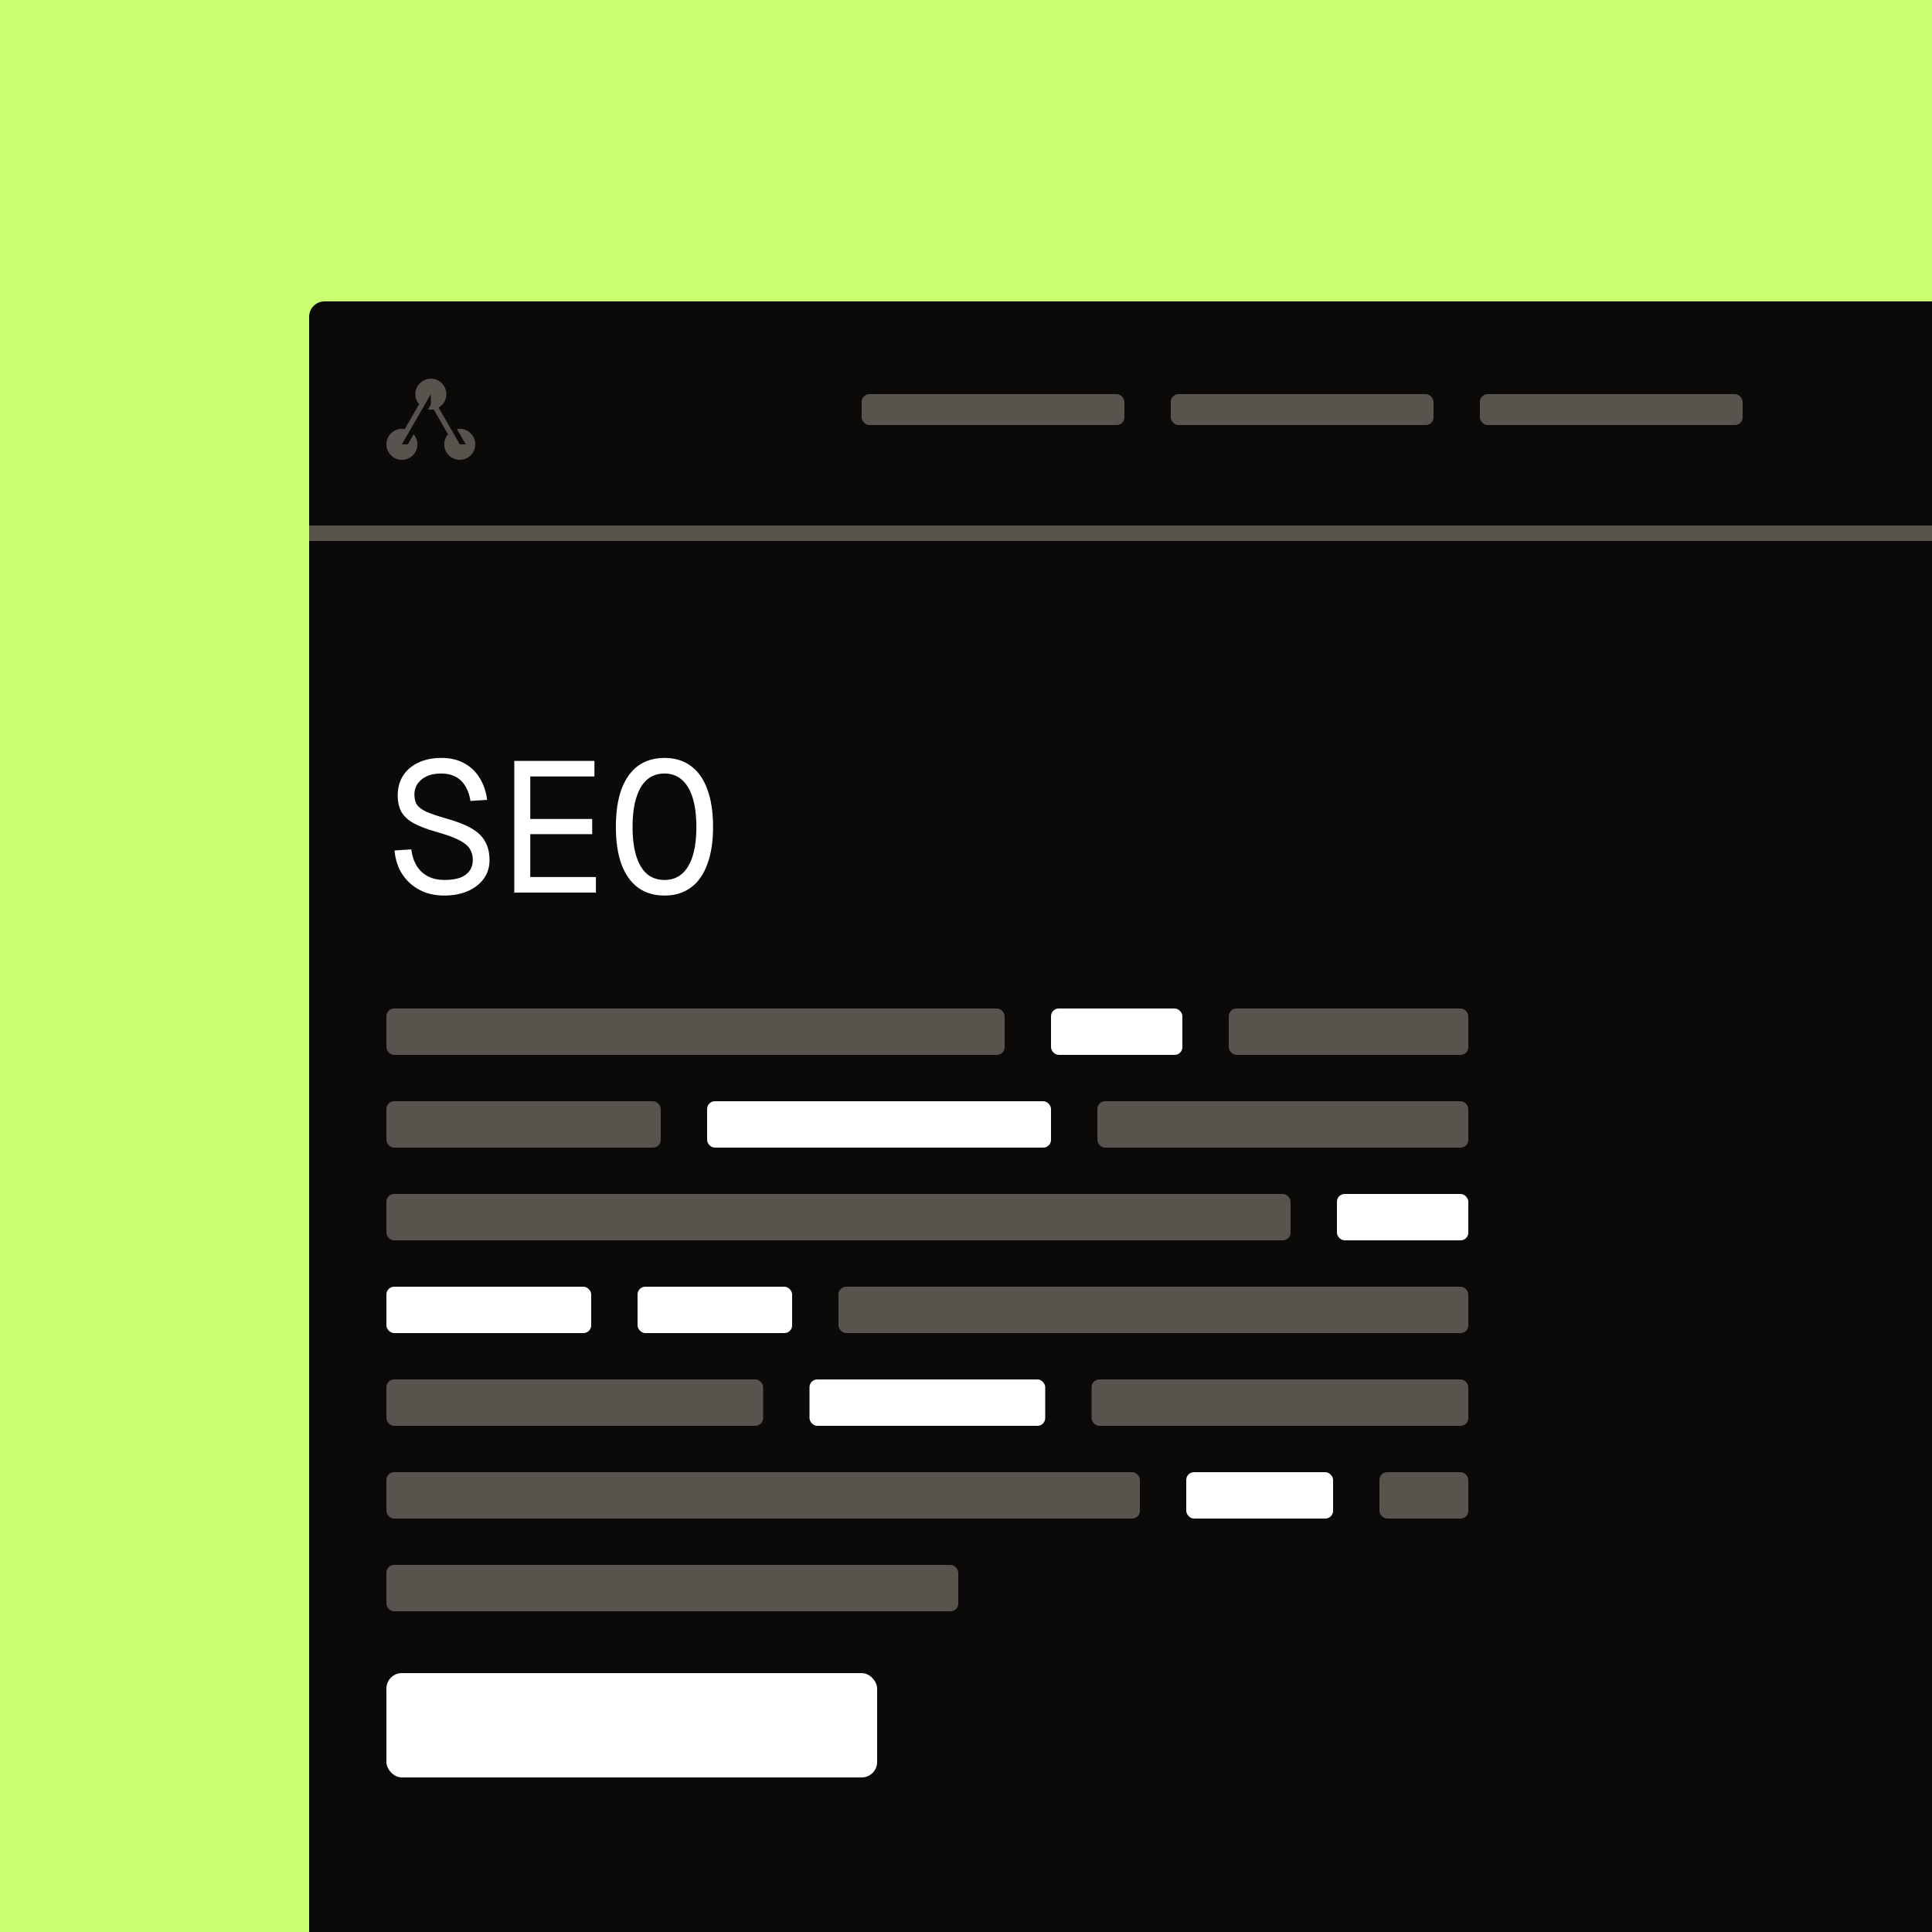 <svg width="500" height="500" viewBox="0 0 500 500" fill="none" xmlns="http://www.w3.org/2000/svg">
<rect x="0" y="0" width="500" height="500" fill="#808080" stroke="none"/>
<g clip-path="url(#clip0_8867_1711)">
<rect width="500" height="500" fill="#C9FE6E"/>
<rect x="80" y="78" width="514" height="473" rx="4" fill="#0C0A09"/>
<line x1="80" y1="138" x2="605" y2="138" stroke="#57534D" stroke-width="4"/>
<path d="M118.995 110.976C118.743 110.976 118.497 110.998 118.257 111.045L120.534 114.988H118.992L116.987 111.512L113.509 105.488C113.901 105.261 114.256 104.968 114.549 104.622C115.15 103.918 115.514 103.009 115.514 102.012C115.514 99.797 113.717 98 111.503 98C109.289 98 107.492 99.797 107.492 102.012C107.492 103.009 107.857 103.921 108.458 104.622L104.752 111.045C104.512 110.998 104.266 110.976 104.014 110.976C101.797 110.976 100 112.774 100 114.988C100 117.203 101.797 119 104.014 119C106.231 119 108.025 117.203 108.025 114.988C108.025 113.991 107.66 113.079 107.059 112.378L105.552 114.988H104.011L106.016 111.512L109.495 105.488L111.5 102.012V104.678L110.762 105.955C111.002 106.002 111.248 106.024 111.5 106.024C111.752 106.024 111.998 106.002 112.238 105.955L115.944 112.378C115.343 113.082 114.978 113.991 114.978 114.988C114.978 117.203 116.775 119 118.989 119C121.203 119 123 117.203 123 114.988C123 112.774 121.203 110.976 118.989 110.976H118.995Z" fill="#57534D"/>
<rect x="223" y="102" width="68" height="8" rx="2" fill="#57534D"/>
<rect x="303" y="102" width="68" height="8" rx="2" fill="#57534D"/>
<rect x="383" y="102" width="68" height="8" rx="2" fill="#57534D"/>
<path d="M114.928 231.768C112.528 231.768 110.4 231.272 108.544 230.28C106.688 229.288 105.2 227.928 104.08 226.2C102.96 224.44 102.304 222.408 102.112 220.104L106.432 219.816C106.656 221.512 107.136 222.952 107.872 224.136C108.64 225.32 109.616 226.216 110.8 226.824C112.016 227.432 113.424 227.736 115.024 227.736C116.624 227.736 117.968 227.544 119.056 227.16C120.144 226.744 120.96 226.152 121.504 225.384C122.08 224.584 122.368 223.64 122.368 222.552C122.368 221.464 122.112 220.52 121.6 219.72C121.12 218.888 120.192 218.12 118.816 217.416C117.472 216.712 115.472 215.992 112.816 215.256C110.448 214.584 108.528 213.848 107.056 213.048C105.616 212.248 104.56 211.272 103.888 210.12C103.248 208.968 102.928 207.544 102.928 205.848C102.928 203.928 103.376 202.248 104.272 200.808C105.2 199.336 106.512 198.2 108.208 197.4C109.904 196.568 111.92 196.152 114.256 196.152C116.592 196.152 118.592 196.632 120.256 197.592C121.92 198.52 123.232 199.8 124.192 201.432C125.184 203.064 125.808 204.92 126.064 207L121.744 207.288C121.552 205.912 121.152 204.696 120.544 203.64C119.936 202.552 119.104 201.704 118.048 201.096C116.992 200.488 115.696 200.184 114.16 200.184C112.048 200.184 110.368 200.696 109.12 201.72C107.872 202.712 107.248 204.024 107.248 205.656C107.248 206.712 107.472 207.592 107.92 208.296C108.4 208.968 109.232 209.576 110.416 210.12C111.6 210.632 113.264 211.192 115.408 211.8C118.192 212.568 120.4 213.432 122.032 214.392C123.696 215.352 124.88 216.504 125.584 217.848C126.32 219.16 126.688 220.76 126.688 222.648C126.688 224.44 126.192 226.024 125.2 227.4C124.208 228.776 122.832 229.848 121.072 230.616C119.312 231.384 117.264 231.768 114.928 231.768ZM133.101 231V196.92H153.837V200.952H137.229V211.944H153.261V215.88H137.229V226.968H154.221V231H133.101ZM171.963 231.768C169.275 231.768 166.987 231.08 165.099 229.704C163.243 228.328 161.819 226.312 160.827 223.656C159.867 221 159.387 217.784 159.387 214.008C159.387 210.168 159.867 206.92 160.827 204.264C161.819 201.608 163.243 199.592 165.099 198.216C166.987 196.84 169.275 196.152 171.963 196.152C174.651 196.152 176.923 196.84 178.779 198.216C180.667 199.592 182.091 201.608 183.051 204.264C184.043 206.92 184.539 210.168 184.539 214.008C184.539 217.784 184.043 221 183.051 223.656C182.091 226.312 180.667 228.328 178.779 229.704C176.923 231.08 174.651 231.768 171.963 231.768ZM171.963 227.736C173.723 227.736 175.211 227.224 176.427 226.2C177.675 225.144 178.619 223.592 179.259 221.544C179.899 219.496 180.219 216.984 180.219 214.008C180.219 211.032 179.899 208.52 179.259 206.472C178.619 204.392 177.675 202.824 176.427 201.768C175.211 200.712 173.723 200.184 171.963 200.184C170.203 200.184 168.699 200.712 167.451 201.768C166.235 202.824 165.307 204.392 164.667 206.472C164.027 208.52 163.707 211.032 163.707 214.008C163.707 216.984 164.027 219.496 164.667 221.544C165.307 223.592 166.235 225.144 167.451 226.2C168.699 227.224 170.203 227.736 171.963 227.736Z" fill="white"/>
<rect x="100" y="261" width="160" height="12" rx="2" fill="#57534D"/>
<rect x="272" y="261" width="34" height="12" rx="2" fill="white"/>
<rect x="318" y="261" width="62" height="12" rx="2" fill="#57534D"/>
<rect x="100" y="285" width="71" height="12" rx="2" fill="#57534D"/>
<rect x="183" y="285" width="89" height="12" rx="2" fill="white"/>
<rect x="284" y="285" width="96" height="12" rx="2" fill="#57534D"/>
<rect x="100" y="309" width="234" height="12" rx="2" fill="#57534D"/>
<rect x="346" y="309" width="34" height="12" rx="2" fill="white"/>
<rect x="100" y="333" width="53" height="12" rx="2" fill="white"/>
<rect x="165" y="333" width="40" height="12" rx="2" fill="white"/>
<rect x="217" y="333" width="163" height="12" rx="2" fill="#57534D"/>
<rect x="100" y="357" width="97.5" height="12" rx="2" fill="#57534D"/>
<rect x="209.5" y="357" width="61" height="12" rx="2" fill="white"/>
<rect x="282.5" y="357" width="97.5" height="12" rx="2" fill="#57534D"/>
<rect x="100" y="381" width="195" height="12" rx="2" fill="#57534D"/>
<rect x="307" y="381" width="38" height="12" rx="2" fill="white"/>
<rect x="357" y="381" width="23" height="12" rx="2" fill="#57534D"/>
<rect x="100" y="405" width="148" height="12" rx="2" fill="#57534D"/>
<rect x="100" y="433" width="127" height="27" rx="4" fill="white"/>
</g>
<defs>
<clipPath id="clip0_8867_1711">
<rect width="500" height="500" fill="white"/>
</clipPath>
</defs>
</svg>
